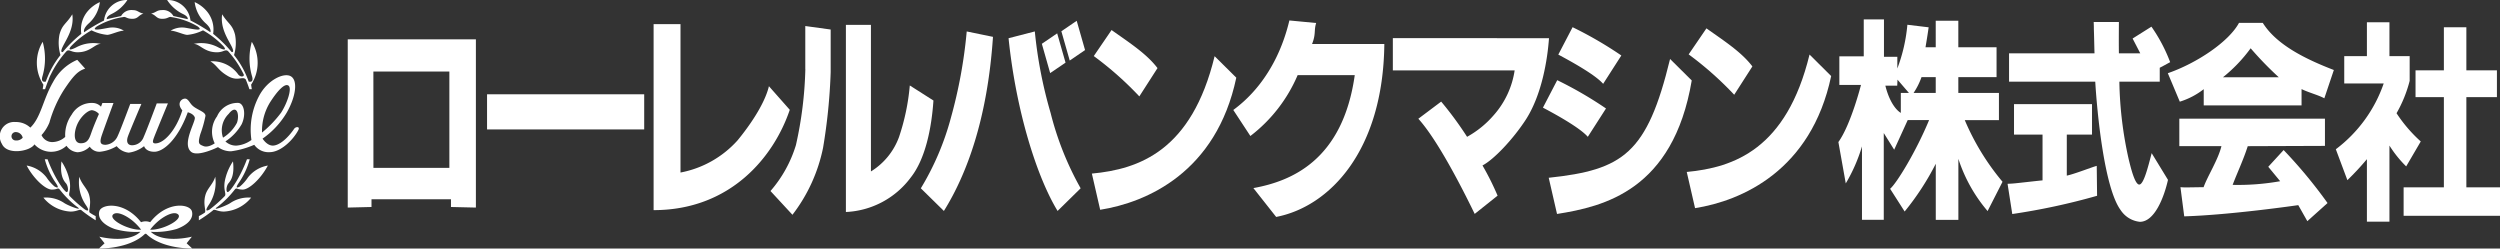 <svg xmlns="http://www.w3.org/2000/svg" width="312" height="31.017" viewBox="0 0 312 31.017">
  <rect x="0" y="0" width="312" height="31.017" fill="#333333" stroke="none"/>
  <g id="月桂樹カナlogo-white2" transform="translate(-26.021)">
    <g id="グループ_188" data-name="グループ 188" transform="translate(69.419 2.422)">
      <path id="パス_278" data-name="パス 278" d="M59.88,27.766l2.965-.072V26.73h9.918v.964l3.11.072v-21H59.88Zm3.2-16.98h9.483V22.807H63.085Z" transform="translate(-59.88 -4.283)" fill="#fff"/>
      <rect id="長方形_169" data-name="長方形 169" width="19.612" height="4.386" transform="translate(17.386 9.345)" fill="#fff"/>
      <path id="パス_279" data-name="パス 279" d="M126.921,11.9c-.334,1.45-1.479,3.777-3.9,6.743a12.747,12.747,0,0,1-7.134,4.031V4.15H112.53V27.365c9.621,0,15.022-6.677,16.994-12.521Z" transform="translate(-74.358 -3.563)" fill="#fff"/>
      <path id="パス_280" data-name="パス 280" d="M137,9.845a47.927,47.927,0,0,1-1.175,9.49,15.653,15.653,0,0,1-3.176,5.735l2.741,2.965a20.313,20.313,0,0,0,3.821-8.359,70.577,70.577,0,0,0,.95-9.432V4.915l-3.168-.435V9.845Z" transform="translate(-79.891 -3.653)" fill="#fff"/>
      <path id="パス_281" data-name="パス 281" d="M153.605,11.842a27.548,27.548,0,0,1-1.341,6.424,8.464,8.464,0,0,1-3.509,4.307V4.28H145.63V27.633a10.682,10.682,0,0,0,8.084-4.292c1.849-2.327,2.61-6.2,2.842-9.621Z" transform="translate(-83.46 -3.598)" fill="#fff"/>
      <g id="グループ_183" data-name="グループ 183" transform="translate(92.867 1.327)">
        <path id="パス_282" data-name="パス 282" d="M193.984,13.45l2.269-3.531c-1.363-1.784-3.422-3.11-5.735-4.749L188.3,8.418A41.522,41.522,0,0,1,193.984,13.45Z" transform="translate(-188.061 -5.17)" fill="#fff"/>
        <path id="パス_283" data-name="パス 283" d="M203.289,9.67c-2.857,11.8-9.418,14.1-15.319,14.652l1.037,4.517c5.807-.921,14.493-4.669,16.987-16.487Z" transform="translate(-187.97 -6.407)" fill="#fff"/>
      </g>
      <path id="パス_284" data-name="パス 284" d="M222.656,3.839l-3.342-.319c-1.718,7.2-5.858,10.317-7,11.172l2.132,3.248a18.863,18.863,0,0,0,5.9-7.6h7.127c-1.493,10.585-7.852,13.231-12.651,14.1l2.842,3.6c6.648-1.283,13.362-8.229,13.5-21.584h-9.019C222.649,5.195,222.359,4.782,222.656,3.839Z" transform="translate(-101.797 -3.389)" fill="#fff"/>
      <path id="パス_285" data-name="パス 285" d="M239.78,6.55v4.038h15.2a10.8,10.8,0,0,1-2.6,5.575,12.1,12.1,0,0,1-3.335,2.712,43.638,43.638,0,0,0-3.234-4.394l-2.849,2.139c2.255,2.487,5.14,7.975,7.033,11.876l2.857-2.277a34.17,34.17,0,0,0-1.885-3.77c1.385-.711,3.792-3.234,5.409-5.72,2.016-3.132,2.7-7.5,2.893-10.165H239.78Z" transform="translate(-109.351 -4.223)" fill="#fff"/>
      <path id="パス_286" data-name="パス 286" d="M332.246,15.912h4.263v-3.4h-5.068V10.547h4.771V6.82h-4.771V3.507h-2.82V6.82h-1.276c.2-1.182.3-1.834.392-2.494l-2.654-.319a20.5,20.5,0,0,1-1.254,5.459V8.009h-1.668V3.34h-2.523V7.951h-3.045v3.567h2.7s-1.254,4.952-2.82,7.127l.921,5.162a20.5,20.5,0,0,0,2.023-4.618v9.157h2.719V17.521l1.3,2.081,1.689-3.7h2.668c-1.617,3.915-4.053,7.9-4.865,8.577l1.813,2.835a33.146,33.146,0,0,0,3.886-5.96v7h2.82V20.74a19.119,19.119,0,0,0,3.647,6.518l1.863-3.654A30.39,30.39,0,0,1,332.246,15.912Zm-7.982-3.4v2.494s-1.233-.609-1.929-3.393h1.479l.036-.754,1.428,1.66h-1.015Zm4.357,0h-2.762a8.821,8.821,0,0,0,.986-1.965h1.776Z" transform="translate(-130.44 -3.34)" fill="#fff"/>
      <path id="パス_287" data-name="パス 287" d="M362.1,24.076c-.573,0-1.1-2.3-1.3-3.081a47.339,47.339,0,0,1-1.182-9.759h5.039V9.5l1.3-.7A20.083,20.083,0,0,0,363.62,4.37l-2.349,1.479.957,1.849H359.56c-.015-.964-.015-1.834,0-3.908h-3.147c.022.471.022.682.022.921.022.413.065,2.6.08,2.987H345.85v3.538h10.759c.21,3.611,1.1,13.224,3.168,16.023a3.262,3.262,0,0,0,2.4,1.465c1.827,0,3.009-3.023,3.509-5.235l-2.037-3.335C363.192,21.915,362.648,24.076,362.1,24.076Z" transform="translate(-138.519 -3.464)" fill="#fff"/>
      <path id="パス_288" data-name="パス 288" d="M352.988,26.848V21.729h3.147v-3.8H346.4v3.8h3.56v5.713c-.442.029-3.132.348-3.545.377-.254.029-.45.029-.819.051l.587,3.77a81.908,81.908,0,0,0,10.585-2.277l-.043-3.734C356.011,25.825,353.988,26.637,352.988,26.848Z" transform="translate(-138.45 -7.352)" fill="#fff"/>
      <path id="パス_289" data-name="パス 289" d="M386.26,26.433l1.486,1.8a29.922,29.922,0,0,1-5.931.457c.594-1.573,1.334-3.1,1.885-4.829l9.635-.036V20.43H375.16v3.429h5.256c-.413,1.7-1.733,3.734-2.226,5.119-.355,0-1.892.029-2.2.029-.152,0-.29,0-.689-.029l.471,3.64c5.829-.174,14.232-1.4,14.232-1.4l1.131,2,2.523-2.262a60.091,60.091,0,0,0-5.481-6.612Z" transform="translate(-146.579 -8.04)" fill="#fff"/>
      <path id="パス_290" data-name="パス 290" d="M385.034,3.94h-2.973c-1.269,2.356-5.271,5.032-8.881,6.279l1.494,3.553a9.322,9.322,0,0,0,2.987-1.559v2.023H389.87V12.2c.877.435,2.153.761,2.842,1.153L393.9,9.82C390.479,8.5,386.774,6.724,385.034,3.94Zm1.994,6.786H380.06a18.815,18.815,0,0,0,3.458-3.618A42.51,42.51,0,0,0,387.028,10.726Z" transform="translate(-146.034 -3.505)" fill="#fff"/>
      <path id="パス_291" data-name="パス 291" d="M412.7,18.707a17.843,17.843,0,0,1-3.023-3.524,16.181,16.181,0,0,0,1.638-4.038V8.057h-2.523V3.83h-2.813V8.057h-2.828v3.415h4.923a17.337,17.337,0,0,1-5.974,8.207l1.443,3.857a34.1,34.1,0,0,0,2.436-2.617v7.8h2.813v-9.5a14.138,14.138,0,0,0,2.088,2.6Z" transform="translate(-153.987 -3.475)" fill="#fff"/>
      <path id="パス_292" data-name="パス 292" d="M421.6,24.671V13.412h3.814V10.07H421.6V4.69h-2.806v5.38h-3.538v3.342h3.538V24.671H413.77v3.553H425.8V24.671Z" transform="translate(-157.196 -3.711)" fill="#fff"/>
      <g id="グループ_186" data-name="グループ 186" transform="translate(71.522 0.174)">
        <g id="グループ_184" data-name="グループ 184" transform="translate(0 1.327)">
          <path id="パス_293" data-name="パス 293" d="M162.278,16.2a33.779,33.779,0,0,1-3.748,8.787l2.878,2.828c2.806-4.51,5.43-11.375,6.126-21.729l-3.277-.674A60.282,60.282,0,0,1,162.278,16.2Z" transform="translate(-158.53 -5.41)" fill="#fff"/>
          <path id="パス_294" data-name="パス 294" d="M176.907,5.41l-3.277.848c.95,9.222,3.574,17.393,6.119,21.555l2.878-2.828a37.913,37.913,0,0,1-3.748-9.4A55.409,55.409,0,0,1,176.907,5.41Z" transform="translate(-162.682 -5.41)" fill="#fff"/>
        </g>
        <g id="グループ_185" data-name="グループ 185" transform="translate(15.102)">
          <path id="パス_295" data-name="パス 295" d="M182.318,9.394,181.274,5.74,179.36,7.045,180.4,10.7Z" transform="translate(-179.36 -4.174)" fill="#fff"/>
          <path id="パス_296" data-name="パス 296" d="M182.72,4.885l1.044,3.654,1.914-1.305L184.634,3.58Z" transform="translate(-180.284 -3.58)" fill="#fff"/>
        </g>
      </g>
      <g id="グループ_187" data-name="グループ 187" transform="translate(149.164 0.972)">
        <path id="パス_297" data-name="パス 297" d="M271.217,20.869l2.269-3.538A48.489,48.489,0,0,0,267.4,13.8l-1.784,3.429C266.925,17.918,270.173,19.673,271.217,20.869Z" transform="translate(-265.62 -7.188)" fill="#fff"/>
        <path id="パス_298" data-name="パス 298" d="M281.755,10.15c-2.864,11.8-5.851,13.84-15.145,14.826l1.037,4.517c5.807-.921,14.493-2.929,16.813-16.661Z" transform="translate(-265.892 -6.184)" fill="#fff"/>
        <path id="パス_299" data-name="パス 299" d="M273.857,11.749l2.269-3.538a47.978,47.978,0,0,0-6.083-3.531L268.26,8.1C269.565,8.8,272.82,10.553,273.857,11.749Z" transform="translate(-266.346 -4.68)" fill="#fff"/>
      </g>
      <path id="パス_300" data-name="パス 300" d="M296.384,13.167l2.269-3.538c-1.363-1.784-3.422-3.11-5.735-4.749L290.7,8.128A41.55,41.55,0,0,1,296.384,13.167Z" transform="translate(-123.353 -3.763)" fill="#fff"/>
      <path id="パス_301" data-name="パス 301" d="M290.37,24.042l1.037,4.517c5.807-.921,14.493-4.669,16.987-16.487l-2.7-2.683C302.826,21.186,296.272,23.484,290.37,24.042Z" transform="translate(-123.262 -5.004)" fill="#fff"/>
    </g>
    <g id="グループ_189" data-name="グループ 189" transform="translate(26.021)">
      <path id="パス_302" data-name="パス 302" d="M36.728,18.91C35.858,20.179,34.821,21,34.067,21s-1.276-.87-1.276-.87a10.434,10.434,0,0,0,3.016-3.248c1.16-2.037,1.392-4,.522-4.524s-2.958.457-4,2.494A8.968,8.968,0,0,0,31.4,20.3a3.627,3.627,0,0,1-1.856.7,1.916,1.916,0,0,1-1.392-.522,6.351,6.351,0,0,0,2.03-2.146c.58-1.218.3-2.661-.464-2.661a2.785,2.785,0,0,0-2.61,1.682,3.254,3.254,0,0,0-.29,3.364s-.812.58-1.392.348-.747-.29-.4-1.508a14.849,14.849,0,0,0,.638-2.262c0-.4-.522-.573-1.218-.986s-.7-.812-1.1-1.1-1.45.348-.573,1.392c-.754,2.429-2.262,4.125-3.364,4.125-.471,0-.29-.406-.116-.87s1.682-4.118,1.682-4.118H19.581s-1.276,3.422-1.624,4.176a1.544,1.544,0,0,1-1.45,1.044c-.58,0-.747-.457-.522-1.1s1.682-4.06,1.682-4.06H16.275s-1.276,3.422-1.566,4A1.775,1.775,0,0,1,13.2,20.9c-.7,0-.761-.348-.464-1.218s1.45-4,1.45-4H12.8l-.174.464a1.453,1.453,0,0,0-.986-.464,2.863,2.863,0,0,0-2.668,1.45,4.367,4.367,0,0,0-.812,2.784,2.456,2.456,0,0,1-1.624.645,1.466,1.466,0,0,1-1.334-.87,5.359,5.359,0,0,0,.986-1.566,15.343,15.343,0,0,1,1.8-4.06c1.269-1.914,1.8-2.378,2.661-2.668l-.986-1.1A6.154,6.154,0,0,0,6.64,13.074c-1.269,2.2-1.5,4.408-2.835,5.684a2.616,2.616,0,0,0-1.863-.7A1.793,1.793,0,0,0,.26,20.788c.638,1.45,3.538.928,4.06.058a2.809,2.809,0,0,0,4,.174,1.837,1.837,0,0,0,1.392.812,2.289,2.289,0,0,0,1.508-.7,1.449,1.449,0,0,0,1.276.638,5.073,5.073,0,0,0,2.088-.7,2.2,2.2,0,0,0,1.508.812,3.962,3.962,0,0,0,1.914-.812s.181.7,1.276.7,2.9-1.45,4.176-4.93c0,0,.7.167.87.638s-1.646,3.284-.464,4.292c.812.7,3.364-.58,3.364-.58a2.746,2.746,0,0,0,1.624.522,10.791,10.791,0,0,0,2.9-.812,2.168,2.168,0,0,0,1.914.921c1.392,0,2.965-1.537,3.6-2.784C37.482,18.57,36.9,18.635,36.728,18.91ZM1.985,20.36a.524.524,0,1,1,.058-1.044.9.9,0,0,1,.812.7A1.026,1.026,0,0,1,1.985,20.36Zm9.57-1.341c-.348.928-.464,1.689-1.45,1.689s-.87-1.45-.406-2.436,1.334-1.689,1.8-1.689a1.385,1.385,0,0,1,.87.471S11.9,18.1,11.555,19.019ZM28.55,17.054c1.044-1.334,1.392.116,1.044,1.1a4.814,4.814,0,0,1-1.74,1.856A2.845,2.845,0,0,1,28.55,17.054Zm5.1-1.334c.986-1.566,1.914-2.552,2.378-2.2s-.174,2.2-.921,3.364a14.011,14.011,0,0,1-2.385,2.487A6.8,6.8,0,0,1,33.654,15.72Z" transform="translate(-0.021 -2.83)" fill="#fff"/>
      <path id="パス_303" data-name="パス 303" d="M28.553,2.132a9.16,9.16,0,0,1,3.306,1.175c1,.783-1.349.131-1.784.131a2.723,2.723,0,0,0-1.61.392c.609,0,1.653.522,2.088.522a5.569,5.569,0,0,0,1.958-.566,10.886,10.886,0,0,1,2.567,2c.392.479.087.522-.74.087a4.486,4.486,0,0,0-3-.392c.783,0,1.305,1.044,2.915,1.044.827,0,1.044-.435,1.392-.131a12.478,12.478,0,0,1,1.929,2.864c.174.3-.406.486-.754-.08a3.966,3.966,0,0,0-3.393-1.523c.87.522.914,1.088,2.175,1.827s1.856-.036,2.248.442c.29.7.45,1.211.45,1.211h.3l-.087-.566A5.023,5.023,0,0,0,38.6,5.22a7.8,7.8,0,0,0,.044,4.35c.217.827-.435.609-.435.609a11.193,11.193,0,0,0-1.827-3.306,5.422,5.422,0,0,0,.131-2.523C36.18,3.031,35.644,3,34.9,1.784c-.261,1.7.74,3.132,1.175,4s0,.7,0,.7a15.987,15.987,0,0,0-2.3-2.262A3.534,3.534,0,0,0,32.9,1.305,4.292,4.292,0,0,0,31.468.261a4.249,4.249,0,0,0,1.436,2.7c.74.7.522,1.059.522,1.059a22.941,22.941,0,0,0-2.48-1.465A2.861,2.861,0,0,0,28.031,0a4.877,4.877,0,0,0,1.958,1.74c.74.348.609.653.609.653L28.814,2a1.469,1.469,0,0,0-1.436-.74c-.653,0-.7.3-1.349.435.653.218.653.653,1.392.653S28.205,2.045,28.553,2.132Z" transform="translate(-7.174)" fill="#fff"/>
      <path id="パス_304" data-name="パス 304" d="M40.384,29.682a5.479,5.479,0,0,1-1,1.131c-.261.131-.7.348-.131-.479A9.58,9.58,0,0,0,40.6,27.42h-.348c-.87,2.349-2.132,4.089-2.393,4.089s-.174-.783.087-1.088.783-.957.565-2.741a6.709,6.709,0,0,0-.914,2c-.435,1.523.174,2.045-.131,2.349A17.468,17.468,0,0,1,35.6,33.684c-.435.261-.566.131-.174-.479a5.038,5.038,0,0,0,.87-3.611c-.261.914-.986,1.443-1.218,2.262-.348,1.175.131,2.045-.087,2.219a5.829,5.829,0,0,1-.74.435v.522a16.67,16.67,0,0,0,1.74-1.218c.217-.261.522.131,1.392.131a4.653,4.653,0,0,0,3.393-1.74,4.055,4.055,0,0,0-2.567.653c-.479.348-2.567,1.131-1.61.479A11.943,11.943,0,0,0,38.731,31.2c.261-.3.217,0,1,0s2.262-1.349,3.132-3A3.993,3.993,0,0,0,40.384,29.682Z" transform="translate(-9.434 -7.54)" fill="#fff"/>
      <path id="パス_305" data-name="パス 305" d="M26.737,38.316c1.349-.479,2.175-1.305,1.914-2.219s-3.081-1.334-5.206,1.37a1.544,1.544,0,0,0-1.138,0c-2.124-2.7-4.952-2.277-5.206-1.37s.566,1.74,1.914,2.219a9.542,9.542,0,0,0,3.219.348c-1.61,1.523-5.133.609-5.133.609l.653.827-.7.653s3.792.087,5.757-1.842h.131c1.965,1.929,5.757,1.842,5.757,1.842l-.7-.653.653-.827s-3.524.914-5.133-.609A9.515,9.515,0,0,0,26.737,38.316Zm-7.9-1.827c.457-.406,1.523.094,2.342.74A6.632,6.632,0,0,1,22.315,38.4C20.749,38.49,18.153,37.1,18.835,36.489Zm4.6,1.914a6.833,6.833,0,0,1,1.146-1.175c.812-.645,1.878-1.146,2.342-.74C27.6,37.1,25,38.49,23.431,38.4Z" transform="translate(-4.705 -9.736)" fill="#fff"/>
      <path id="パス_306" data-name="パス 306" d="M7.09,11.136h.3s.16-.515.45-1.211a3.736,3.736,0,0,1,.283-.66A12.478,12.478,0,0,1,10.056,6.4c.341-.312.558.123,1.385.123,1.61,0,2.132-1.044,2.915-1.044a4.486,4.486,0,0,0-3,.392c-.827.435-1.131.392-.74-.087a10.886,10.886,0,0,1,2.567-2,5.569,5.569,0,0,0,1.958.566c.435,0,1.479-.522,2.088-.522a2.723,2.723,0,0,0-1.61-.392c-.435,0-2.784.653-1.784-.131a9.16,9.16,0,0,1,3.306-1.175c.348-.087.392.218,1.131.218s.74-.435,1.392-.653c-.653-.131-.7-.435-1.349-.435A1.469,1.469,0,0,0,16.878,2l-1.784.392s-.131-.3.609-.653A4.877,4.877,0,0,0,17.661,0a2.862,2.862,0,0,0-2.915,2.559,21.763,21.763,0,0,0-2.48,1.465s-.218-.363.522-1.059a4.249,4.249,0,0,0,1.436-2.7,4.292,4.292,0,0,0-1.436,1.044,3.534,3.534,0,0,0-.877,2.915,15.615,15.615,0,0,0-2.3,2.262s-.435.174,0-.7,1.436-2.306,1.175-4C10.048,3,9.512,3.031,9.178,4.35a5.422,5.422,0,0,0,.131,2.523,11.194,11.194,0,0,0-1.827,3.306s-.653.218-.435-.609A7.8,7.8,0,0,0,7.09,5.22a5.023,5.023,0,0,0,.087,5.351Z" transform="translate(-1.763)" fill="#fff"/>
      <path id="パス_307" data-name="パス 307" d="M12.4,31.857c-.232-.812-.957-1.349-1.218-2.262a5.038,5.038,0,0,0,.87,3.611c.392.609.261.74-.174.479A17.468,17.468,0,0,1,10,32.031c-.3-.3.3-.827-.131-2.349a6.709,6.709,0,0,0-.914-2c-.218,1.784.3,2.436.566,2.741s.348,1.088.087,1.088S8.09,29.769,7.22,27.42H6.872a9.58,9.58,0,0,0,1.349,2.915c.566.827.131.609-.131.479a5.479,5.479,0,0,1-1-1.131A3.993,3.993,0,0,0,4.61,28.2c.87,1.653,2.349,3,3.132,3s.74-.3,1,0a11.943,11.943,0,0,0,2.132,2.132c.957.653-1.131-.13-1.61-.479A4.055,4.055,0,0,0,6.7,32.205a4.653,4.653,0,0,0,3.393,1.74c.87,0,1.175-.392,1.392-.131a16.67,16.67,0,0,0,1.74,1.218v-.522a5.831,5.831,0,0,1-.74-.435C12.266,33.9,12.745,33.032,12.4,31.857Z" transform="translate(-1.283 -7.54)" fill="#fff"/>
    </g>
  </g>
</svg>
